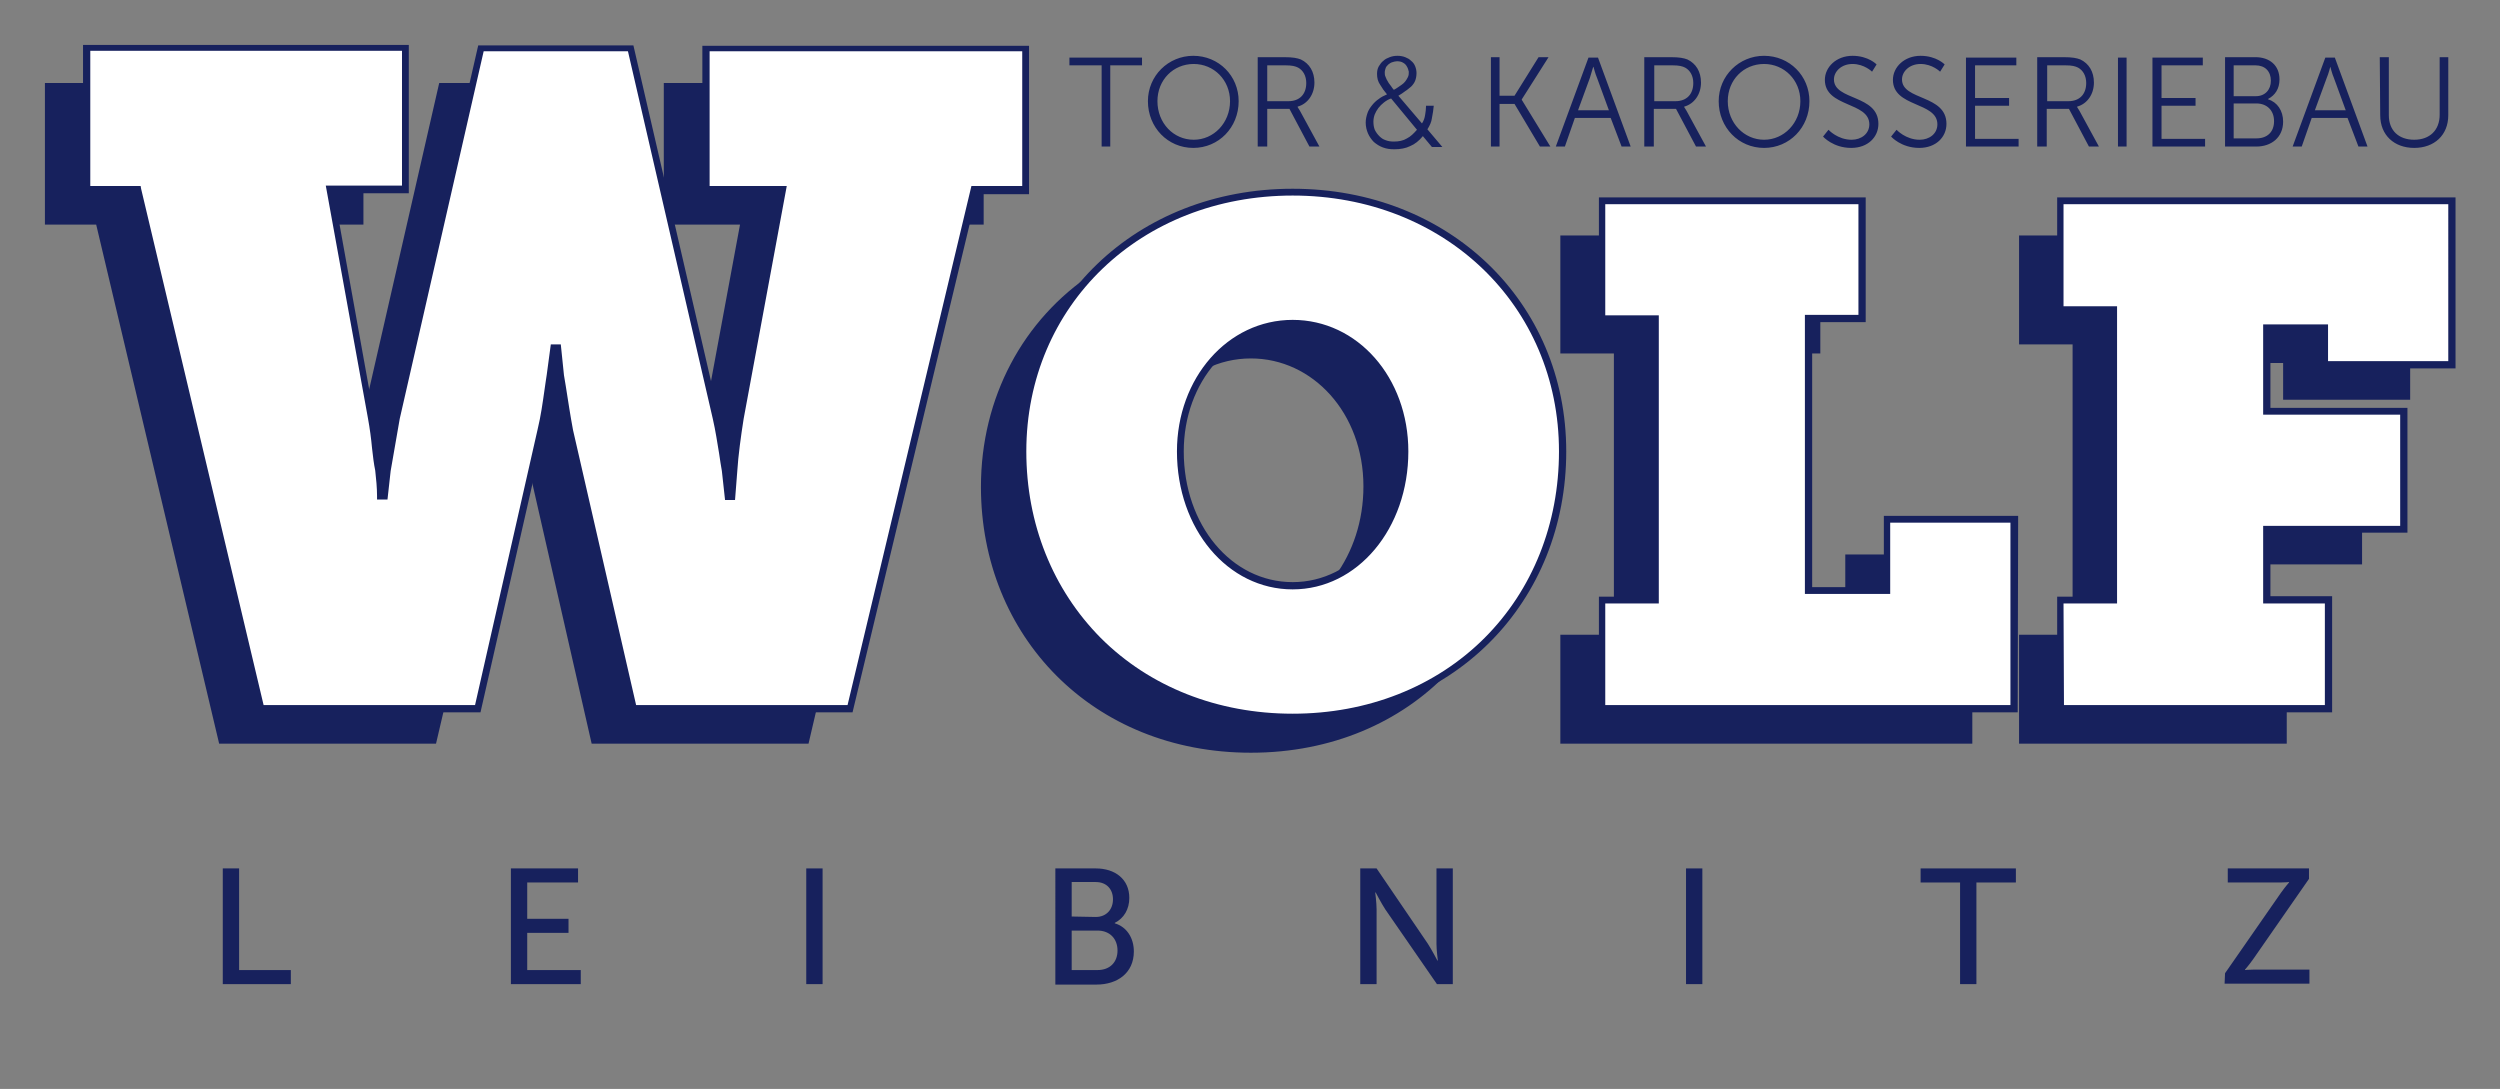 <?xml version="1.0" encoding="utf-8"?>
<!-- Generator: Adobe Illustrator 23.0.3, SVG Export Plug-In . SVG Version: 6.00 Build 0)  -->
<svg version="1.1" id="Ebene_1" xmlns="http://www.w3.org/2000/svg" xmlns:xlink="http://www.w3.org/1999/xlink" x="0px" y="0px"
	 viewBox="0 0 551 240" style="enable-background:new 0 0 551 240;" xml:space="preserve">
<rect x="0" y="0" width="551" height="240" fill="#808080" stroke="none"/>
<style type="text/css">
	.st0{fill:#17215D;}
	.st1{fill:#FFFFFF;}
	.st2{fill:none;}
</style>
<g>
	<path class="st0" d="M503.2,88.1h28v-7.7h-18.8v-8.1h-12.8V80h3.6V88.1z M499.6,124.4h21v-7.7h-21V124.4z M454.2,139.9H445v24h59
		v-7.7h-49.8V139.9z M353.1,139.9h-9.2v24h90.8v-7.7h-81.6V139.9z M401.2,70.2h-2.6v7.7h2.6V70.2z M415.9,122.2h-9.2v8h9.2V122.2z
		 M265.8,81.3c3-1.5,6.4-2.3,9.9-2.3c13.6,0,24.8,12,24.8,28.2c0,7.7-2.4,14.5-6.2,19.7c9-4.3,15.4-14.7,15.4-27.4
		c0-16.2-11.2-28.2-24.8-28.2C277.2,71.3,270.3,75.1,265.8,81.3 M212.8,49.5h4v-7.7h-2.1L212.8,49.5z M117,105.1l13.4,58.8h47.8
		l1.8-7.7h-40.4l-14-61.4c-0.8-4-1.4-8.3-2-12.1l-0.6-6.1h-0.8l-0.8,6.1c-0.6,3.8-1,8.1-2,12.1L117,105.1z M19.1,18.3H9.9v31.2h11.3
		l27.1,114.4h47.8l1.8-7.7H57.6L30.5,41.8H19.2V18.3H19.1z M72.7,41.8l1.4,7.7h6v-7.7H72.7z M104.2,18.3h-7.4L81,87.4l0.9,4.8
		c0.8,4,1,8.3,1.6,11.5c0.2,1.8,0.4,3.8,0.4,5.7h0.8l0.6-5.7l2-11.5L104.2,18.3z M155.5,18.3h-9.2v24.4l1.6,6.8h15.2l-6.8,36.7
		l1.4,6c1,4,1.4,8.3,2,11.5l0.6,5.7h0.8l0.4-5.7c0.2-3.2,0.8-7.5,1.4-11.5l9.3-50.4h-16.8V18.3H155.5z M240.9,60.2
		c-15.4,10.2-24.7,27.4-24.7,47.1c0,32.9,24.6,58.6,59.5,58.6c17.8,0,33-6.7,43.5-17.7c-9.5,6.3-21.1,10-34.3,10
		c-34.9,0-59.5-25.7-59.5-58.6C225.4,84.1,231.1,70.4,240.9,60.2 M353.1,51.9h-9.2v26h11.8v54.3h9.2v-62h-11.8V51.9z M454.2,51.9
		H445v24h11.8v56.3h9.2v-64h-11.8V51.9z"/>
</g>
<g>
	<path class="st1" d="M454.2,156.2h59v-24h-13.6v-15.6h30.2v-26h-30.2V72.2h12.8v8.1h28V44.2h-86.3v24H466v64h-11.8V156.2z
		 M353.1,156.2h90.8v-41.7h-28v15.7h-17.3v-60h11.8v-26h-57.3v26h11.8v62h-11.8L353.1,156.2L353.1,156.2z M260.1,99.5
		c0-16.2,11.2-28.2,24.8-28.2c13.6,0,24.8,12,24.8,28.2c0,16.8-11.2,29.6-24.8,29.6C271.3,129.1,260.1,116.3,260.1,99.5 M225.4,99.5
		c0,32.9,24.6,58.6,59.5,58.6s59.5-25.7,59.5-58.6c0-31.9-24.6-57.2-59.5-57.2S225.4,67.6,225.4,99.5 M19.1,41.8h11.3l27.1,114.4
		h47.8l14-61.4c1-4.1,1.4-8.3,2-12.1l0.8-6.1h0.8l0.6,6.1c0.6,3.8,1.2,8.1,2,12.1l14,61.4h47.8l27.3-114.4H226V10.6h-70.5v31.2h16.8
		L163,92.2c-0.6,4.1-1.2,8.3-1.4,11.5l-0.4,5.7h-0.8l-0.6-5.7c-0.6-3.2-1-7.5-2-11.5L139,10.6h-33L87.4,92.2l-2,11.5l-0.6,5.7H84
		c0-1.8-0.2-3.8-0.4-5.7c-0.6-3.2-0.8-7.5-1.6-11.5l-9.1-50.4h16.6V10.6H19.2v31.2H19.1z"/>
</g>
<g>
	<path class="st0" d="M284.9,158.8c-16.9,0-32.3-6.1-43.4-17.2c-10.9-10.9-16.9-25.9-16.9-42.1c0-33,25.9-57.9,60.3-57.9
		s60.3,24.9,60.3,57.9c0,16.3-6,31.2-16.9,42.1C317.2,152.7,301.8,158.8,284.9,158.8z M284.9,43.1c-33.5,0-58.7,24.2-58.7,56.4
		c0,15.9,5.8,30.4,16.4,41.1c10.8,10.8,25.8,16.7,42.3,16.7s31.5-5.9,42.3-16.7c10.6-10.6,16.4-25.2,16.4-41.1
		C343.6,67.3,318.3,43.1,284.9,43.1z M514,157h-60.6v-25.5h11.8V69h-11.8V43.5h87.8v37.7h-29.6V73h-11.2v16.9h30.2v27.5h-30.2v14
		H514V157z M454.9,155.4h57.5V133h-13.6v-17.1H529V91.4h-30.2V71.5h14.3v8.1h26.5V45h-84.8v22.5h11.8V133h-11.8L454.9,155.4
		L454.9,155.4z M444.7,157h-92.3v-25.5h11.8V71h-11.8V43.5h58.8V71h-11.8v58.4h15.8v-15.7h29.6L444.7,157L444.7,157z M353.8,155.4
		h89.3v-40.2h-26.5v15.7h-18.8V69.4h11.8V45h-55.8v24.5h11.8V133h-11.8V155.4z M187.9,157h-49l-14.1-62c-0.7-3.3-1.2-6.6-1.7-9.8
		l-0.4-2.4l-0.3-3.1l-0.4,3.1c-0.2,1.1-0.3,2.3-0.5,3.4c-0.4,2.9-0.8,5.9-1.5,8.8l-14.1,62h-49L29.8,42.6H18.3V9.9h71.8v32.7H73.6
		l8.9,49.5c0.4,2.2,0.7,4.5,1,6.7c0.2,1.8,0.4,3.4,0.7,4.9c0.1,0.5,0.1,1,0.2,1.5l0.2-1.4l2-11.6L105.4,10h34.2l19,82.2
		c0.7,2.6,1.1,5.4,1.4,7.8c0.2,1.4,0.4,2.6,0.6,3.8l0.2,1.8l0.1-1.7c0.2-3.3,0.8-7.7,1.4-11.6l9.2-49.5h-16.7V10.1h72v32.7h-11.5
		L187.9,157z M140.2,155.4h46.6L214.1,41h11.2V11.3h-68.9V41h17l-9.5,51.3c-0.6,3.8-1.2,8.2-1.4,11.5l-0.5,6.4h-2.2l-0.7-6.4
		c-0.2-1.1-0.4-2.4-0.6-3.8c-0.4-2.4-0.8-5.1-1.4-7.7l-18.7-81h-31.8l-18.5,81l-2,11.5l-0.7,6.3h-2.3v-0.8c0-1.8-0.2-3.8-0.4-5.6
		c-0.3-1.4-0.5-3.1-0.7-4.9c-0.2-2.2-0.5-4.4-0.9-6.6l-9.3-51.3h16.8V11.2H19.9V41H31l0.1,0.6l27,113.8h46.6l13.8-60.8
		c0.7-2.9,1.1-5.8,1.5-8.6c0.2-1.2,0.3-2.3,0.5-3.4l0.9-6.7h2.2l0.7,6.8l0.4,2.4c0.5,3.2,1,6.5,1.6,9.7L140.2,155.4z M284.9,129.9
		c-14.3,0-25.5-13.3-25.5-30.4c0-16.2,11.2-29,25.5-29s25.5,12.7,25.5,29C310.4,116.5,299.2,129.9,284.9,129.9z M284.9,72.1
		c-13.5,0-24,12-24,27.4c0,16.2,10.5,28.8,24,28.8s24-12.7,24-28.8C308.9,84.1,298.3,72.1,284.9,72.1z"/>
</g>
<g>
	<path class="st0" d="M524.6,25.4c0,4.4,3.1,7.2,7.5,7.2s7.5-2.8,7.5-7.2V12.6h-1.9v12.7c0,3.4-2.2,5.5-5.6,5.5
		c-3.4,0-5.6-2-5.6-5.4V12.6h-2L524.6,25.4L524.6,25.4z M513.6,14.7c0,0,0.4,1.6,0.8,2.5l2.6,7.1h-6.8l2.6-7.1
		C513.2,16.3,513.6,14.7,513.6,14.7L513.6,14.7z M519.8,32.3h2l-7.2-19.6h-2.1l-7.2,19.6h2l2.2-6.3h7.9L519.8,32.3z M492.3,30.5
		v-7.7h5c2.3,0,3.9,1.5,3.9,3.9s-1.5,3.8-3.9,3.8H492.3z M492.3,21.2v-6.8h4.8c2.1,0,3.4,1.3,3.4,3.4c0,2-1.3,3.4-3.3,3.4
		L492.3,21.2L492.3,21.2z M490.4,32.3h6.9c3.3,0,5.9-2,5.9-5.5c0-2.4-1.3-4.3-3.3-4.9v-0.1c1.5-0.8,2.5-2.2,2.5-4.3
		c0-3.1-2.2-4.9-5.3-4.9h-6.7L490.4,32.3L490.4,32.3z M474.4,32.3H486v-1.7h-9.6v-7.3h7.5v-1.7h-7.5v-7.2h9.1v-1.7h-11.1V32.3z
		 M466.8,32.3h1.9V12.7h-1.9V32.3z M451.2,22.3v-7.9h4c1.5,0,2.2,0.2,2.8,0.5c1.1,0.6,1.8,1.8,1.8,3.4c0,2.5-1.5,4-3.9,4H451.2z
		 M449.2,32.3h1.9V24h4.9l4.4,8.3h2.2l-4.3-7.9c-0.3-0.5-0.5-0.8-0.5-0.8v-0.1c2.2-0.6,3.7-2.7,3.7-5.3c0-2.4-1.1-4.2-3-5.1
		c-0.8-0.3-1.7-0.5-3.7-0.5H449v19.7H449.2z M433.3,32.3h11.6v-1.7h-9.6v-7.3h7.5v-1.7h-7.5v-7.2h9.1v-1.7h-11.1V32.3z M416.8,30.1
		c0,0,2.2,2.5,6.2,2.5c3.7,0,6-2.4,6-5.3c0-6.5-9.8-5.1-9.8-9.8c0-1.7,1.6-3.4,4.1-3.4c2.6,0,4.3,1.7,4.3,1.7l1-1.6
		c0,0-1.8-1.9-5.3-1.9c-3.6,0-6.1,2.5-6.1,5.3c0,6.1,9.8,4.8,9.8,9.8c0,2.1-1.8,3.4-3.9,3.4c-3.1,0-5.1-2.2-5.1-2.2L416.8,30.1z
		 M401.8,30.1c0,0,2.2,2.5,6.2,2.5c3.7,0,6-2.4,6-5.3c0-6.5-9.8-5.1-9.8-9.8c0-1.7,1.6-3.4,4.1-3.4c2.6,0,4.3,1.7,4.3,1.7l1-1.6
		c0,0-1.8-1.9-5.3-1.9c-3.6,0-6.1,2.5-6.1,5.3c0,6.1,9.8,4.8,9.8,9.8c0,2.1-1.8,3.4-3.9,3.4c-3.1,0-5.1-2.2-5.1-2.2L401.8,30.1z
		 M380.8,22.3c0-4.7,3.5-8.2,8-8.2c4.4,0,8,3.5,8,8.2c0,4.8-3.6,8.5-8,8.5C384.4,30.8,380.8,27.1,380.8,22.3 M378.8,22.3
		c0,5.8,4.4,10.3,10,10.3s10-4.5,10-10.3c0-5.6-4.4-10-10-10C383.3,12.3,378.8,16.7,378.8,22.3 M364.6,22.3v-7.9h4
		c1.5,0,2.2,0.2,2.8,0.5c1.1,0.6,1.8,1.8,1.8,3.4c0,2.5-1.5,4-3.9,4H364.6z M362.6,32.3h1.9V24h4.9l4.4,8.3h2.2l-4.3-7.9
		c-0.3-0.5-0.5-0.8-0.5-0.8v-0.1c2.2-0.6,3.7-2.7,3.7-5.3c0-2.4-1.1-4.2-3-5.1c-0.8-0.3-1.7-0.5-3.7-0.5h-5.8v19.7H362.6z
		 M351.2,14.7c0,0,0.4,1.6,0.8,2.5l2.6,7.1h-6.8l2.6-7.1C350.7,16.3,351.1,14.7,351.2,14.7L351.2,14.7z M357.4,32.3h2l-7.2-19.6
		h-2.1l-7.2,19.6h2l2.2-6.3h7.9L357.4,32.3z M328.6,32.3h1.9v-9.4h3.3l5.6,9.4h2.3L335.4,22v-0.1l5.9-9.3h-2.2l-5.3,8.5h-3.3v-8.5
		h-1.9V32.3z M308.2,21.1c0.5-0.3,1-0.6,1.5-1c0.5-0.3,0.9-0.7,1.3-1c0.4-0.4,0.7-0.8,0.9-1.3c0.2-0.5,0.3-1.1,0.3-1.7
		c0-0.5-0.1-1-0.3-1.5c-0.2-0.5-0.5-0.9-0.9-1.2c-0.4-0.4-0.8-0.6-1.3-0.8s-1.1-0.3-1.7-0.3s-1.2,0.1-1.7,0.3s-1,0.4-1.4,0.8
		c-0.4,0.3-0.7,0.7-1,1.2s-0.4,1.1-0.4,1.7c0,0.9,0.2,1.7,0.7,2.4c0.4,0.7,0.9,1.4,1.5,2.1c-0.7,0.3-1.3,0.6-1.8,1
		c-0.6,0.4-1.1,0.9-1.5,1.4s-0.8,1.1-1,1.7S301,26.2,301,27c0,0.9,0.2,1.7,0.5,2.4s0.8,1.4,1.3,1.9c0.6,0.5,1.2,0.9,2,1.2
		s1.6,0.4,2.5,0.4c1.3,0,2.5-0.2,3.5-0.7c1-0.4,2-1.2,2.8-2.2l2,2.4h2.3l-3.3-3.9c0.5-0.8,0.9-1.6,1-2.5c0.2-0.9,0.3-1.8,0.4-2.7
		h-1.7c0,0.7-0.1,1.4-0.2,2c-0.1,0.7-0.3,1.3-0.7,1.9L308.2,21.1z M308.9,18.7c-0.6,0.4-1.1,0.8-1.7,1.1c-0.2-0.2-0.4-0.5-0.6-0.8
		s-0.5-0.6-0.7-1c-0.2-0.3-0.4-0.7-0.5-1c-0.2-0.4-0.2-0.7-0.2-1c0-0.4,0.1-0.7,0.2-1s0.3-0.5,0.6-0.8c0.3-0.2,0.5-0.4,0.9-0.5
		c0.3-0.1,0.7-0.2,1-0.2c0.5,0,1,0.1,1.3,0.3c0.4,0.2,0.7,0.5,0.9,0.9c0.2,0.3,0.3,0.7,0.4,1.1c0,0.4,0,0.8-0.2,1.2
		C309.9,17.8,309.5,18.3,308.9,18.7 M312.3,28.6c-0.7,0.8-1.4,1.5-2.2,1.9c-0.8,0.5-1.8,0.7-2.9,0.7c-0.7,0-1.3-0.1-1.8-0.3
		c-0.6-0.2-1-0.5-1.4-0.9s-0.7-0.8-1-1.4c-0.2-0.5-0.3-1.1-0.3-1.8c0-0.5,0.1-1.1,0.3-1.6c0.2-0.5,0.5-1,0.8-1.4s0.8-0.9,1.2-1.2
		c0.5-0.4,1-0.7,1.6-0.9L312.3,28.6z M279.3,22.3v-7.9h4c1.5,0,2.2,0.2,2.8,0.5c1.1,0.6,1.8,1.8,1.8,3.4c0,2.5-1.5,4-3.9,4H279.3z
		 M277.4,32.3h1.9V24h4.9l4.4,8.3h2.2l-4.3-7.9c-0.3-0.5-0.5-0.8-0.5-0.8v-0.1c2.2-0.6,3.7-2.7,3.7-5.3c0-2.4-1.1-4.2-3-5.1
		c-0.8-0.3-1.7-0.5-3.7-0.5h-5.8v19.7H277.4z M255.1,22.3c0-4.7,3.5-8.2,8-8.2c4.4,0,8,3.5,8,8.2c0,4.8-3.6,8.5-8,8.5
		C258.6,30.8,255.1,27.1,255.1,22.3 M253,22.3c0,5.8,4.4,10.3,10,10.3s10-4.5,10-10.3c0-5.6-4.4-10-10-10
		C257.5,12.3,253,16.7,253,22.3 M242.8,32.3h1.9V14.4h7v-1.7h-16v1.7h7.1V32.3z"/>
</g>
<g>
	<g>
		<path class="st0" d="M49.1,191.4h3.6v22.4h11.4v3.1h-15V191.4z"/>
	</g>
	<g>
		<path class="st0" d="M112.6,191.4h14.8v3.1h-11.2v8h9.1v3.1h-9.1v8.2H128v3.1h-15.4L112.6,191.4L112.6,191.4z"/>
	</g>
	<g>
		<path class="st0" d="M177.7,191.4h3.6v25.5h-3.6V191.4z"/>
	</g>
	<g>
		<path class="st0" d="M232.6,191.4h8.9c4.3,0,7.4,2.4,7.4,6.5c0,2.5-1.2,4.5-3.2,5.5v0.1c2.7,0.8,4.2,3.3,4.2,6.2
			c0,4.8-3.7,7.3-8.2,7.3h-9.1L232.6,191.4L232.6,191.4z M241.5,202.1c2.3,0,3.8-1.6,3.8-3.9c0-2.2-1.4-3.8-3.8-3.8h-5.3v7.6
			L241.5,202.1L241.5,202.1z M241.9,213.8c2.7,0,4.4-1.7,4.4-4.3c0-2.6-1.7-4.4-4.4-4.4h-5.7v8.7L241.9,213.8L241.9,213.8z"/>
	</g>
	<g>
		<path class="st0" d="M299.9,191.4h3.5l11.3,16.6c0.9,1.4,2.1,3.7,2.1,3.7h0.1c0,0-0.3-2.3-0.3-3.7v-16.6h3.6v25.5h-3.5l-11.4-16.5
			c-0.9-1.4-2.1-3.7-2.1-3.7h-0.1c0,0,0.3,2.3,0.3,3.7v16.5h-3.6v-25.5H299.9z"/>
	</g>
	<g>
		<path class="st0" d="M371.6,191.4h3.6v25.5h-3.6V191.4z"/>
	</g>
	<g>
		<path class="st0" d="M432,194.5h-8.7v-3.1h21v3.1h-8.7v22.4H432V194.5z"/>
	</g>
	<g>
		<path class="st0" d="M490.4,214.5l12.3-17.7c1-1.4,1.8-2.3,1.8-2.3v-0.1c0,0-0.7,0.1-1.9,0.1H491v-3.1h17.9v2.3l-12.3,17.7
			c-1,1.4-1.8,2.3-1.8,2.3v0.1c0,0,0.7-0.1,1.9-0.1H509v3.1h-18.7L490.4,214.5L490.4,214.5z"/>
	</g>
</g>
<g>
	<rect x="9.9" y="9" class="st2" width="532.1" height="207.8"/>
</g>
</svg>
